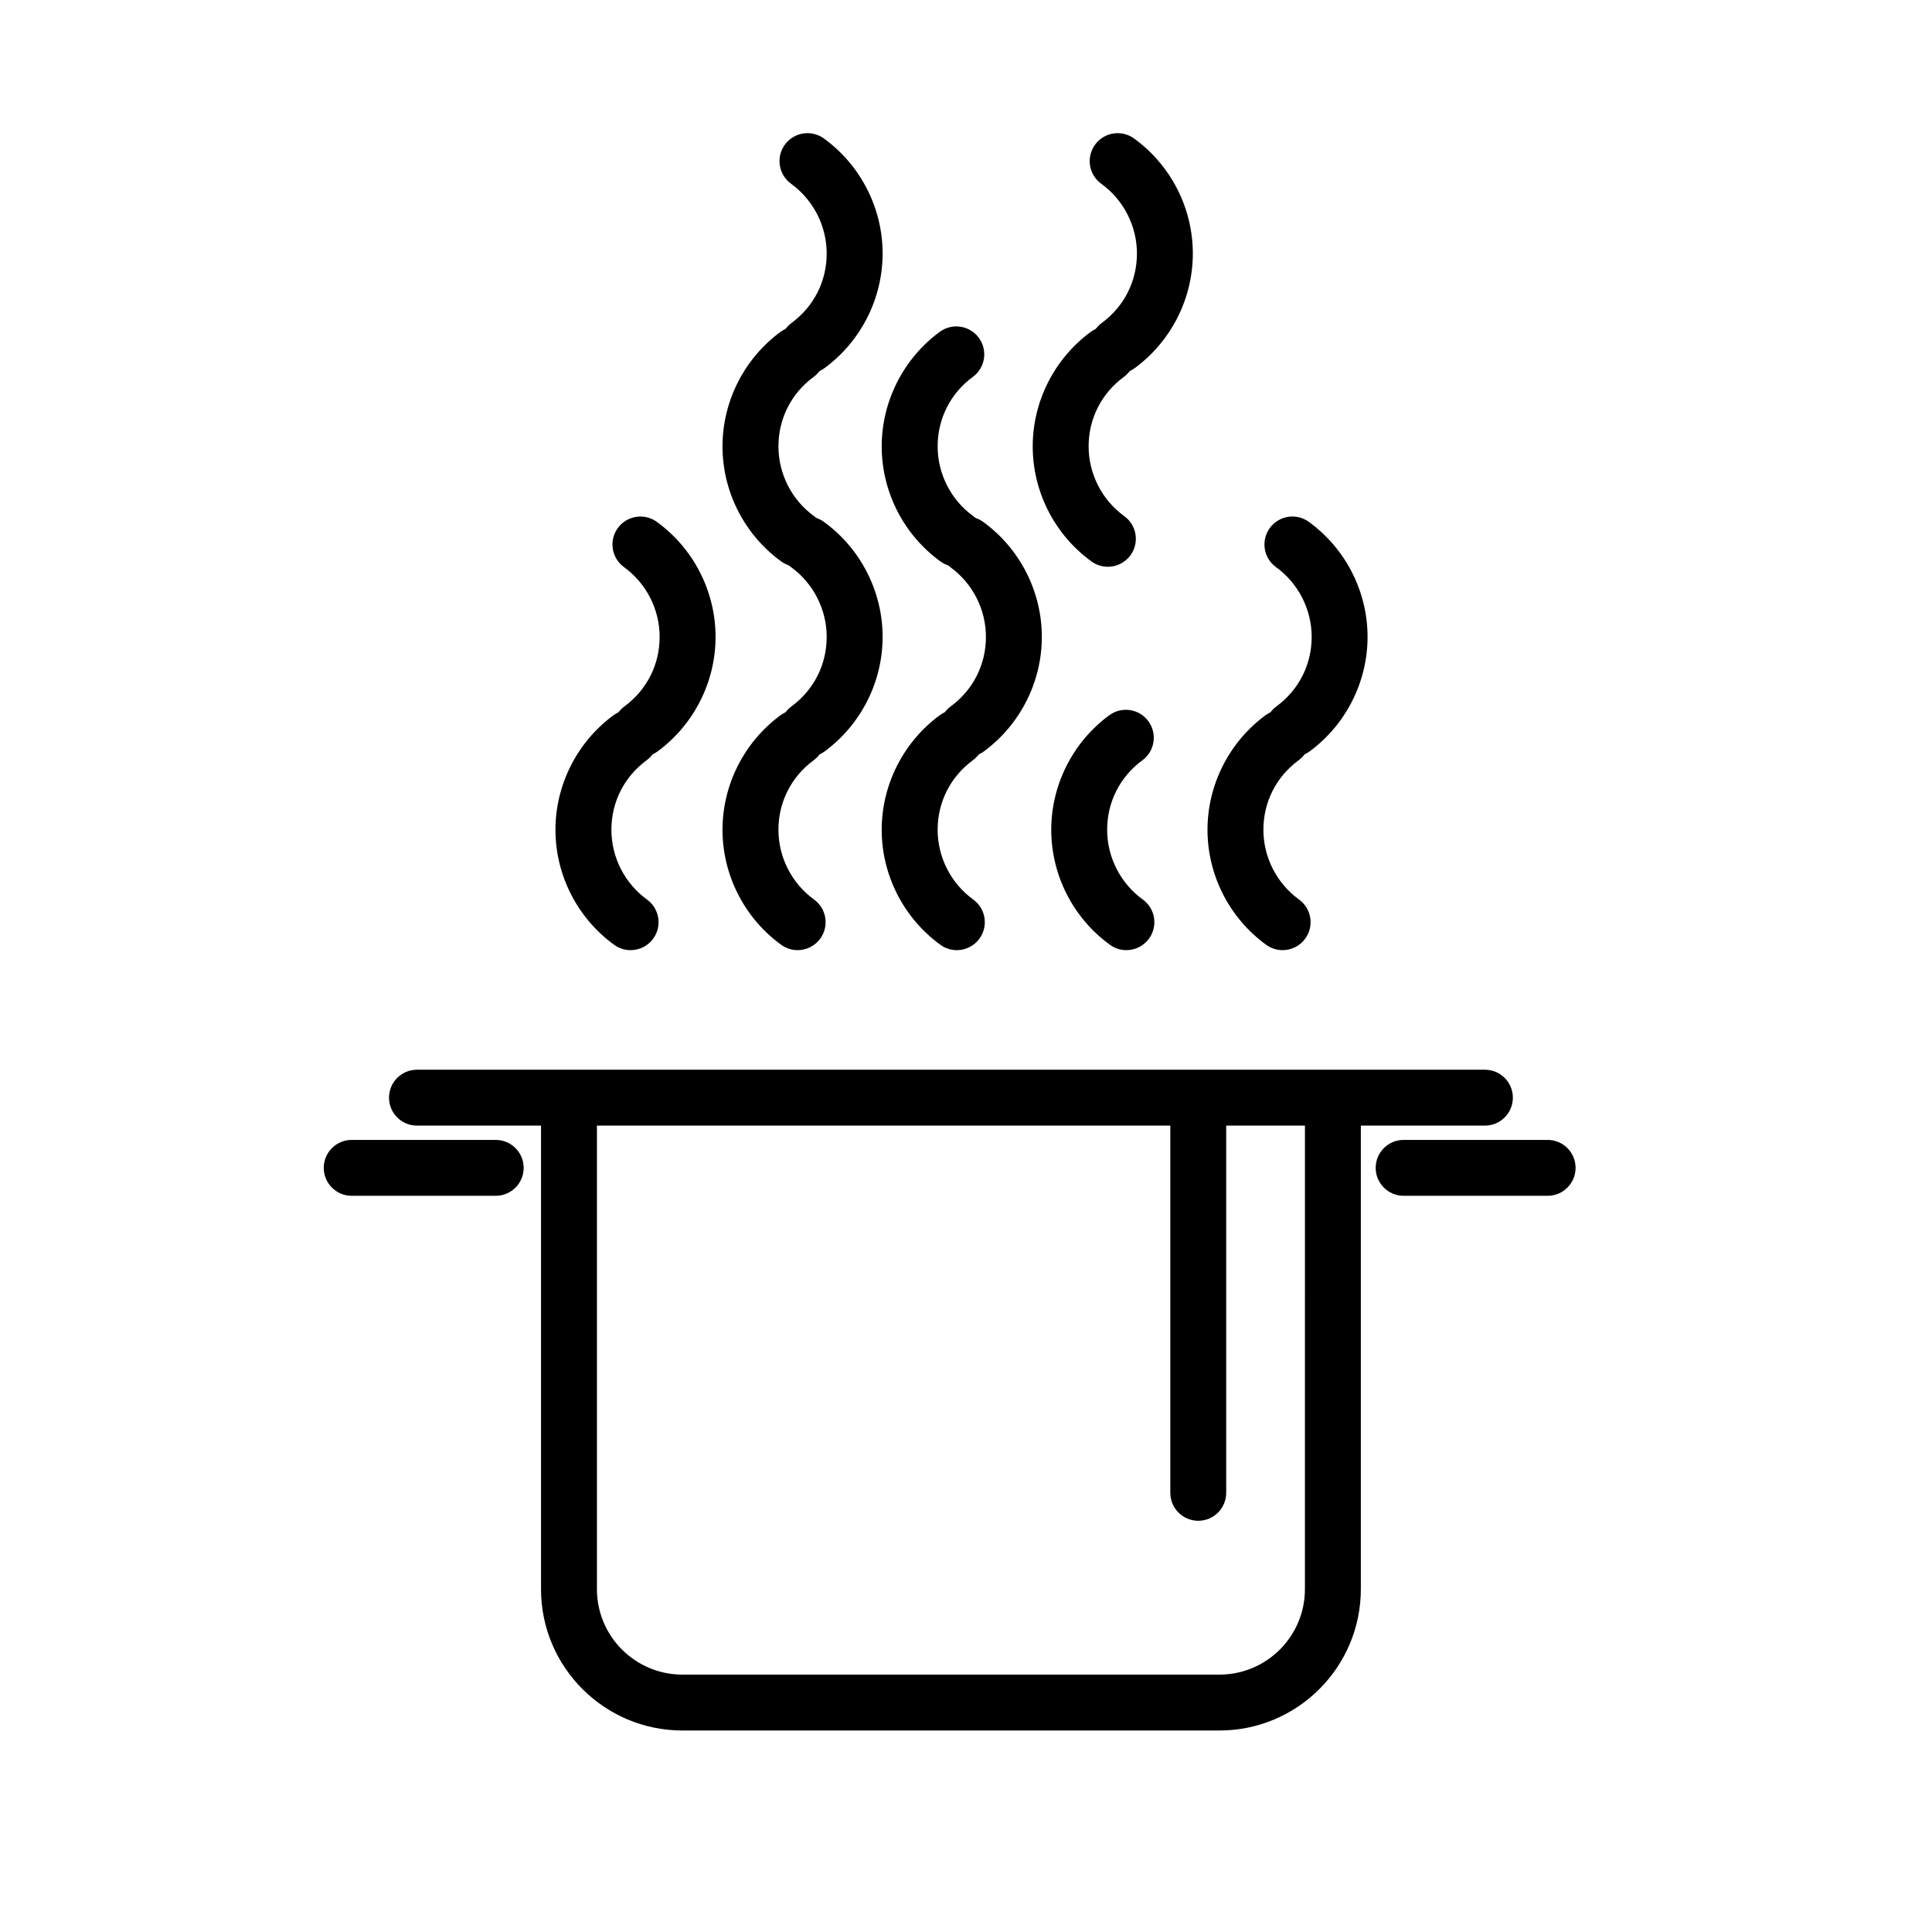 <?xml version="1.0" encoding="UTF-8"?>
<!-- Uploaded to: SVG Repo, www.svgrepo.com, Generator: SVG Repo Mixer Tools -->
<svg fill="#000000" width="800px" height="800px" version="1.1" viewBox="144 144 512 512" xmlns="http://www.w3.org/2000/svg">
 <g>
  <path d="m467.18 602.6h-142.34c-20.656 0-37.465-16.797-37.465-37.449v-127.32c0-4.09 3.316-7.406 7.41-7.406 4.098 0 7.41 3.316 7.41 7.406v127.32c0 12.484 10.156 22.637 22.641 22.637h142.34c12.484 0 22.641-10.152 22.641-22.637l0.008-129.09c0-4.09 3.316-7.406 7.406-7.406 4.09 0 7.406 3.316 7.406 7.406v129.09c-0.004 20.652-16.805 37.449-37.457 37.449z"/>
  <path d="m537.52 442.3h-283.02c-4.09 0-7.406-3.316-7.406-7.406 0-4.09 3.316-7.406 7.406-7.406h283.02c4.09 0 7.406 3.316 7.406 7.406 0 4.09-3.32 7.406-7.406 7.406z"/>
  <path d="m275.37 460.9h-38.164c-4.09 0-7.406-3.316-7.406-7.406 0-4.09 3.316-7.406 7.406-7.406h38.164c4.09 0 7.41 3.316 7.41 7.406 0 4.09-3.32 7.406-7.41 7.406z"/>
  <path d="m554.14 460.9h-38.164c-4.09 0-7.406-3.316-7.406-7.406 0-4.09 3.316-7.406 7.406-7.406h38.164c4.09 0 7.406 3.316 7.406 7.406 0 4.09-3.32 7.406-7.406 7.406z"/>
  <path d="m461.55 547.02c-4.09 0-7.406-3.316-7.406-7.406v-104.13c0-4.09 3.316-7.406 7.406-7.406 4.09 0 7.406 3.316 7.406 7.406v104.13c-0.004 4.09-3.32 7.406-7.406 7.406z"/>
  <path d="m355.38 395.8c-1.512 0-3.027-0.457-4.344-1.41-9.742-7.062-15.566-18.465-15.566-30.492 0-11.941 5.758-23.285 15.387-30.359 3.293-2.418 7.93-1.707 10.359 1.586 2.418 3.293 1.707 7.934-1.586 10.352-5.934 4.359-9.336 11.07-9.336 18.418 0 7.297 3.527 14.207 9.445 18.496 3.305 2.402 4.047 7.031 1.648 10.344-1.461 2.004-3.719 3.066-6.008 3.066z"/>
  <path d="m442.5 395.8c-1.508 0-3.027-0.457-4.336-1.41-9.754-7.062-15.574-18.461-15.574-30.492 0-11.934 5.754-23.285 15.387-30.359 3.309-2.418 7.93-1.703 10.352 1.586 2.418 3.293 1.715 7.934-1.582 10.352-5.941 4.359-9.34 11.074-9.34 18.418 0 7.297 3.531 14.207 9.453 18.496 3.309 2.398 4.055 7.027 1.652 10.344-1.457 2.004-3.719 3.066-6.012 3.066z"/>
  <path d="m358.14 344.58c-2.277 0-4.519-1.047-5.981-3.023-2.418-3.293-1.707-7.934 1.586-10.352 5.934-4.359 9.336-11.07 9.336-18.418 0-7.297-3.527-14.207-9.445-18.496-3.305-2.402-4.047-7.031-1.648-10.344 2.398-3.309 7.031-4.051 10.348-1.652 9.742 7.062 15.566 18.465 15.566 30.492 0 11.941-5.758 23.285-15.387 30.359-1.316 0.965-2.852 1.434-4.375 1.434z"/>
  <path d="m311.11 395.8c-1.512 0-3.027-0.457-4.344-1.41-9.742-7.062-15.566-18.465-15.566-30.492 0-11.941 5.758-23.285 15.387-30.359 3.293-2.418 7.934-1.707 10.359 1.586 2.422 3.293 1.707 7.934-1.586 10.352-5.934 4.359-9.336 11.07-9.336 18.418 0 7.297 3.527 14.207 9.445 18.496 3.305 2.402 4.047 7.031 1.648 10.344-1.453 2.004-3.711 3.066-6.008 3.066z"/>
  <path d="m313.87 344.58c-2.277 0-4.519-1.047-5.981-3.023-2.418-3.293-1.707-7.934 1.586-10.352 5.934-4.359 9.336-11.07 9.336-18.418 0-7.297-3.527-14.207-9.445-18.496-3.305-2.402-4.047-7.031-1.648-10.344 2.41-3.309 7.031-4.051 10.348-1.652 9.742 7.062 15.566 18.465 15.566 30.492 0 11.941-5.758 23.285-15.387 30.359-1.316 0.965-2.852 1.434-4.375 1.434z"/>
  <path d="m483.9 395.8c-1.508 0-3.027-0.457-4.336-1.41-9.75-7.062-15.566-18.465-15.566-30.492 0-11.934 5.754-23.285 15.387-30.359 3.309-2.418 7.93-1.703 10.352 1.586 2.418 3.293 1.715 7.934-1.582 10.352-5.941 4.359-9.34 11.074-9.34 18.418 0 7.297 3.531 14.207 9.445 18.496 3.309 2.402 4.055 7.031 1.652 10.344-1.457 2.004-3.719 3.066-6.012 3.066z"/>
  <path d="m486.66 344.58c-2.277 0-4.519-1.047-5.977-3.023-2.418-3.293-1.715-7.934 1.582-10.352 5.941-4.359 9.34-11.074 9.34-18.418 0-7.297-3.531-14.207-9.453-18.496-3.309-2.398-4.055-7.027-1.652-10.344 2.398-3.316 7.027-4.062 10.344-1.652 9.754 7.062 15.574 18.461 15.574 30.492 0 11.934-5.754 23.285-15.387 30.359-1.312 0.965-2.852 1.434-4.371 1.434z"/>
  <path d="m355.38 294.2c-1.512 0-3.027-0.457-4.344-1.41-9.742-7.062-15.566-18.465-15.566-30.492 0-11.941 5.758-23.285 15.387-30.359 3.293-2.418 7.93-1.715 10.359 1.586 2.418 3.293 1.707 7.934-1.586 10.352-5.934 4.359-9.336 11.07-9.336 18.418 0 7.297 3.527 14.207 9.445 18.496 3.305 2.402 4.047 7.031 1.648 10.344-1.461 2.004-3.719 3.066-6.008 3.066z"/>
  <path d="m397.57 395.8c-1.512 0-3.027-0.457-4.344-1.41-9.742-7.062-15.566-18.465-15.566-30.492 0-11.941 5.758-23.285 15.387-30.359 3.289-2.418 7.926-1.707 10.359 1.586 2.418 3.293 1.707 7.934-1.586 10.352-5.934 4.359-9.336 11.07-9.336 18.418 0 7.297 3.527 14.207 9.445 18.496 3.305 2.402 4.047 7.031 1.648 10.344-1.457 2.004-3.715 3.066-6.008 3.066z"/>
  <path d="m400.34 344.58c-2.277 0-4.519-1.047-5.981-3.023-2.418-3.293-1.707-7.934 1.586-10.352 5.934-4.359 9.336-11.07 9.336-18.418 0-7.297-3.527-14.207-9.445-18.496-3.305-2.402-4.047-7.031-1.648-10.344 2.402-3.309 7.031-4.051 10.348-1.652 9.742 7.062 15.562 18.465 15.562 30.492 0 11.941-5.75 23.285-15.383 30.359-1.316 0.965-2.852 1.434-4.375 1.434z"/>
  <path d="m397.57 294.2c-1.512 0-3.027-0.457-4.344-1.41-9.742-7.062-15.566-18.465-15.566-30.492 0-11.941 5.758-23.285 15.387-30.359 3.289-2.418 7.926-1.715 10.359 1.586 2.418 3.293 1.707 7.934-1.586 10.352-5.934 4.359-9.336 11.07-9.336 18.418 0 7.297 3.527 14.207 9.445 18.496 3.305 2.402 4.047 7.031 1.648 10.344-1.457 2.004-3.715 3.066-6.008 3.066z"/>
  <path d="m358.14 242.98c-2.277 0-4.519-1.047-5.981-3.023-2.418-3.293-1.707-7.934 1.586-10.352 5.934-4.359 9.336-11.07 9.336-18.418 0-7.297-3.527-14.207-9.445-18.496-3.305-2.402-4.047-7.031-1.648-10.344 2.398-3.309 7.031-4.055 10.348-1.652 9.742 7.062 15.566 18.465 15.566 30.492 0 11.941-5.758 23.285-15.387 30.359-1.316 0.965-2.852 1.434-4.375 1.434z"/>
  <path d="m437.59 294.2c-1.508 0-3.027-0.457-4.336-1.41-9.754-7.062-15.574-18.461-15.574-30.492 0-11.934 5.754-23.281 15.391-30.359 3.305-2.418 7.934-1.703 10.352 1.586 2.418 3.293 1.715 7.934-1.582 10.352-5.941 4.359-9.344 11.074-9.344 18.418 0 7.297 3.531 14.207 9.453 18.496 3.309 2.398 4.055 7.027 1.652 10.344-1.457 2.004-3.719 3.066-6.012 3.066z"/>
  <path d="m440.35 242.98c-2.277 0-4.519-1.047-5.977-3.023-2.418-3.293-1.715-7.934 1.582-10.352 5.941-4.359 9.344-11.074 9.344-18.418 0-7.297-3.531-14.207-9.457-18.488-3.309-2.398-4.055-7.027-1.652-10.344 2.398-3.32 7.027-4.055 10.344-1.656 9.754 7.059 15.578 18.461 15.578 30.492 0 11.934-5.754 23.281-15.391 30.359-1.316 0.961-2.848 1.43-4.371 1.43z"/>
 </g>
</svg>